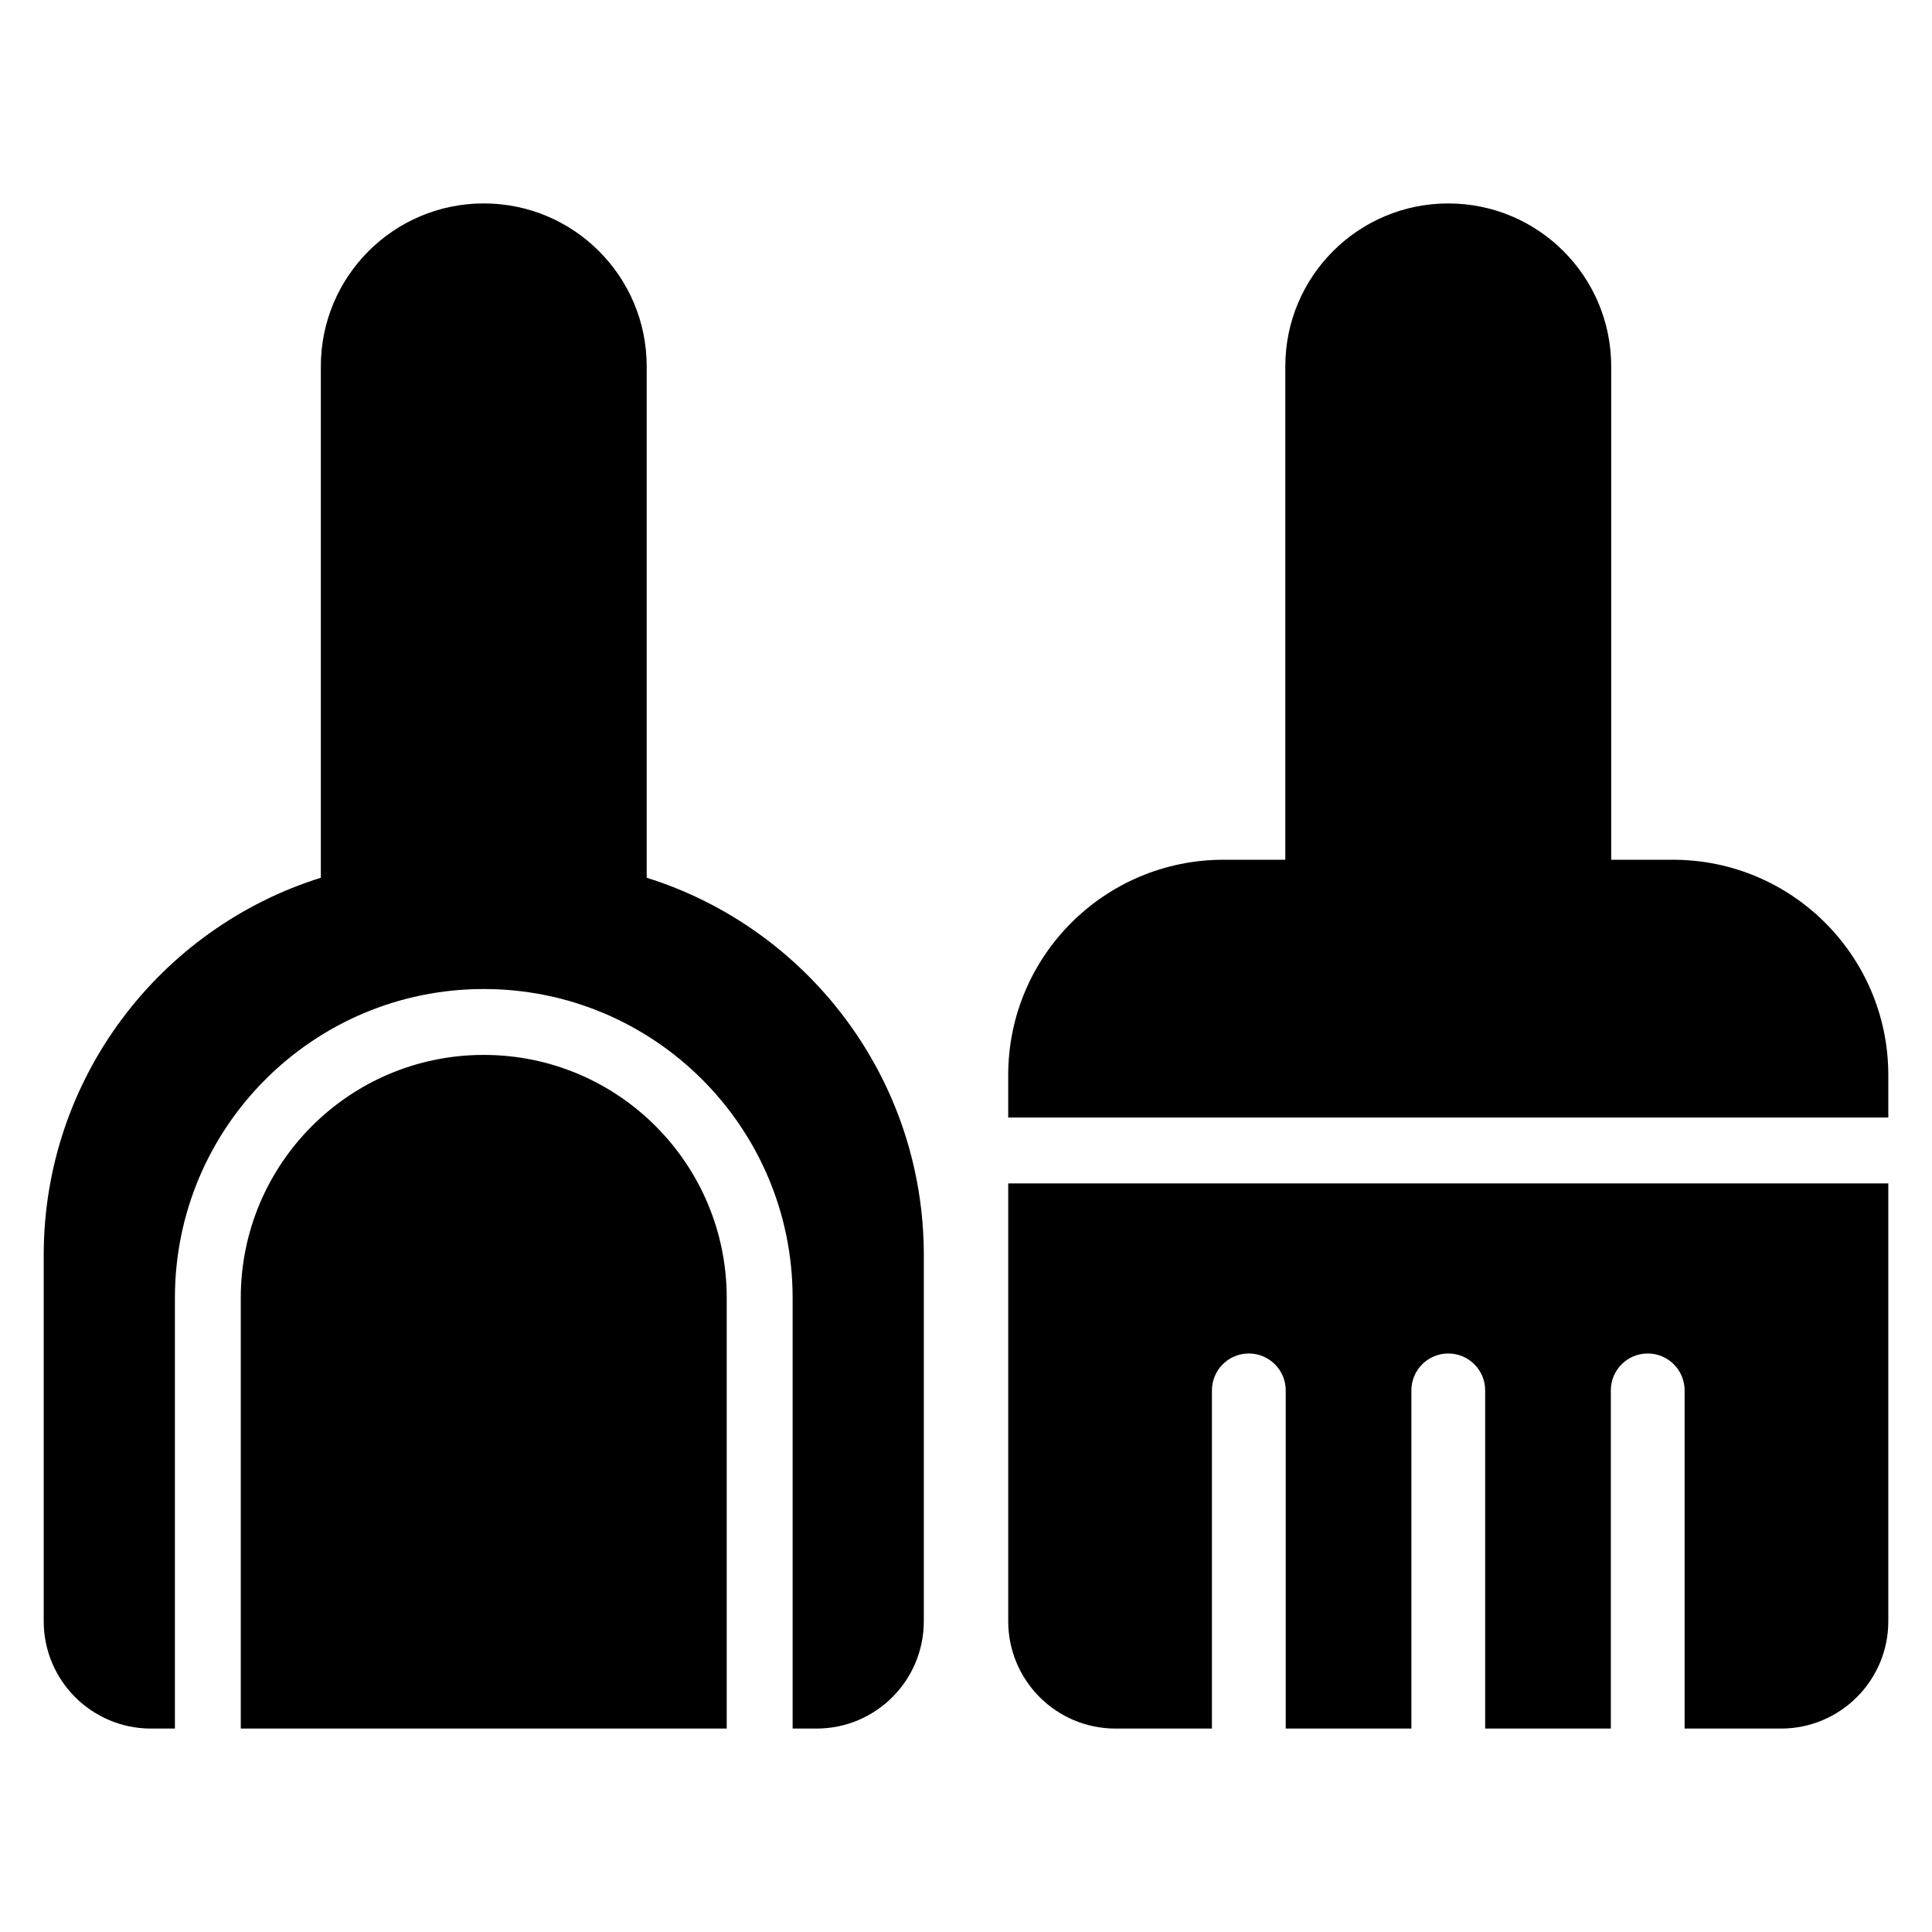 <?xml version="1.0" encoding="UTF-8"?>
<!-- Uploaded to: ICON Repo, www.iconrepo.com, Generator: ICON Repo Mixer Tools -->
<svg fill="#000000" width="800px" height="800px" version="1.1" viewBox="144 144 512 512" xmlns="http://www.w3.org/2000/svg">
 <path d="m465.17 602.09h-25.539c-15.707 0-28.441-12.734-28.441-28.441v-116.03h233.23v116.03c0 15.707-12.734 28.441-28.441 28.441h-25.539v-89.625c0-5.391-4.379-9.777-9.777-9.777-5.398 0-9.777 4.383-9.777 9.777v89.625h-33.301v-89.625c0-5.391-4.383-9.777-9.777-9.777-5.398 0-9.777 4.383-9.777 9.777v89.625h-33.305v-89.625c0-5.391-4.379-9.777-9.777-9.777-5.398 0-9.777 4.383-9.777 9.777v89.625zm-274.82 0h-6.324c-15.707 0-28.441-12.734-28.441-28.441v-97.02c0-46.949 30.883-86.691 73.441-100.02v-135.52c0-23.848 19.328-43.18 43.172-43.18h0.004c23.848 0 43.18 19.328 43.18 43.18v135.52c42.559 13.324 73.438 53.066 73.438 100.02v97.02c0 15.707-12.73 28.441-28.438 28.441h-6.328v-114.14c0-45.203-36.645-81.848-81.848-81.848s-81.852 36.645-81.852 81.848v114.14zm17.457 0v-114.14c0-35.562 28.832-64.387 64.395-64.387s64.387 28.828 64.387 64.387v114.14zm203.38-161.93v-11.258c0-31.512 25.543-57.055 57.059-57.059h16.375v-130.75c0-23.848 19.336-43.18 43.18-43.18h0.004c23.844 0 43.18 19.328 43.18 43.18v130.75h16.375c31.516 0.004 57.059 25.551 57.059 57.059v11.258h-233.23z" fill-rule="evenodd"/>
</svg>